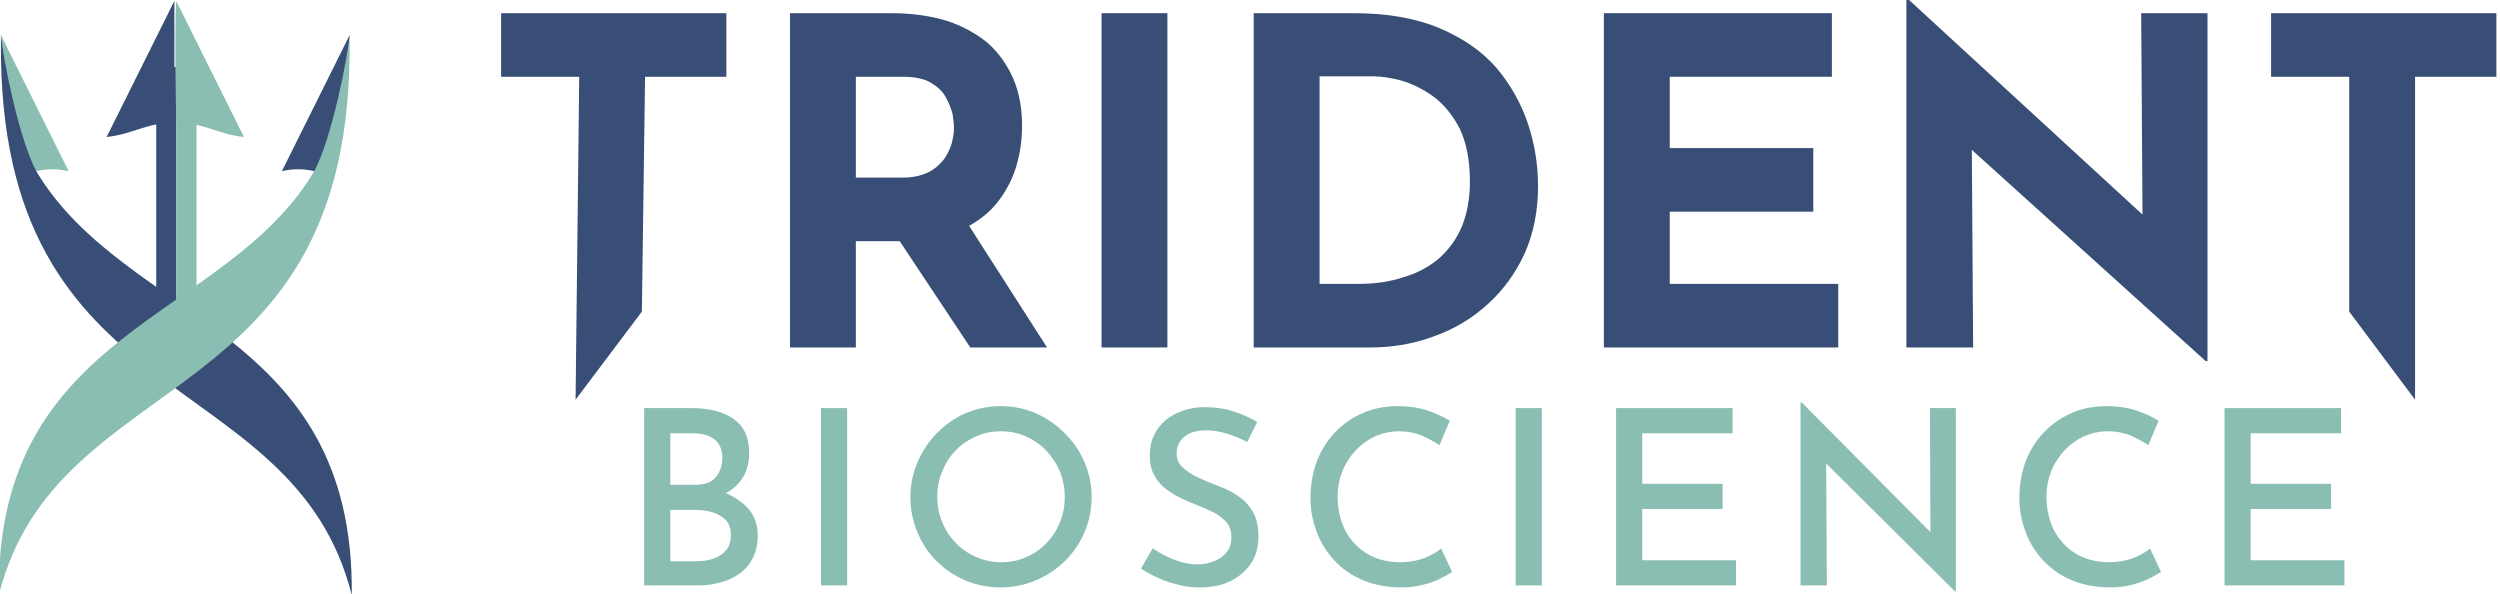 <?xml version="1.0" encoding="UTF-8" standalone="no"?>
<!DOCTYPE svg PUBLIC "-//W3C//DTD SVG 1.1//EN" "http://www.w3.org/Graphics/SVG/1.1/DTD/svg11.dtd">
<svg width="100%" height="100%" viewBox="0 0 610 145" version="1.1" xmlns="http://www.w3.org/2000/svg" xmlns:xlink="http://www.w3.org/1999/xlink" xml:space="preserve" xmlns:serif="http://www.serif.com/" style="fill-rule:evenodd;clip-rule:evenodd;stroke-linejoin:round;stroke-miterlimit:2;">
    <g transform="matrix(1,0,0,1,-655.443,-467.567)">
        <g transform="matrix(1,0,0,1,-1107.71,-2168.1)">
            <g transform="matrix(0.249,0,0,0.202,1526.6,2468.17)">
                <rect x="1103.11" y="910.049" width="19.729" height="296.739" style="fill:rgb(56,78,119);"/>
            </g>
        </g>
        <g transform="matrix(1,0,0,1,-1107.71,-2168.1)">
            <g transform="matrix(-0.249,0,0,0.249,2037.58,2403.73)">
                <path d="M931.313,932.514L997.637,1065.71C971.701,1062.95 960.515,1052.39 931.25,1051.4C931.25,1017.62 931.219,956.769 931.241,932.389L931.313,932.514Z" style="fill:rgb(56,78,119);"/>
            </g>
        </g>
        <g transform="matrix(1,0,0,1,-1107.71,-2168.1)">
            <g transform="matrix(0.249,0,0,0.249,1531.51,2412.08)">
                <path d="M931.294,932.547C931.294,932.547 976.607,1063.11 965.853,1065.71C1053.64,1213.03 1277.96,1219.12 1275,1481.19C1217.73,1252.78 928.067,1306.26 931.206,938.833C931.17,936.586 931.172,934.434 931.216,932.389L931.294,932.547Z" style="fill:rgb(56,78,119);"/>
            </g>
        </g>
        <g transform="matrix(1,0,0,1,-1107.71,-2168.1)">
            <g transform="matrix(0.249,0,0,0.202,1531.51,2468.17)">
                <rect x="1103.11" y="910.049" width="19.729" height="296.739" style="fill:rgb(139,190,178);"/>
            </g>
        </g>
        <g transform="matrix(1,0,0,1,-1107.71,-2168.1)">
            <g transform="matrix(0.249,0,0,0.249,1574.27,2403.73)">
                <path d="M931.313,932.514L997.637,1065.71C971.701,1062.95 960.515,1052.39 931.25,1051.4C930.59,1017.62 929.764,956.765 931.241,932.389L931.313,932.514Z" style="fill:rgb(139,190,178);"/>
            </g>
        </g>
        <g transform="matrix(1,0,0,1,-1107.71,-2168.1)">
            <g transform="matrix(0.249,0,0,0.249,1531.5,2412.08)">
                <path d="M931.313,932.514L997.637,1065.71C987.197,1063.18 976.607,1063.11 965.853,1065.71C948.765,1033.43 933.346,955.54 931.25,932.389L931.313,932.514Z" style="fill:rgb(139,190,178);"/>
            </g>
        </g>
        <g transform="matrix(1,0,0,1,-1107.71,-2168.1)">
            <g transform="matrix(-0.249,0,0,0.249,2080.33,2412.08)">
                <path d="M931.294,932.547C931.294,932.547 976.607,1063.11 965.853,1065.71C1053.64,1213.03 1277.96,1219.12 1275,1481.19C1217.73,1252.78 928.067,1306.26 931.206,938.833C931.17,936.586 931.172,934.434 931.216,932.389L931.294,932.547Z" style="fill:rgb(139,190,178);"/>
            </g>
        </g>
        <g transform="matrix(1,0,0,1,-1107.71,-2168.1)">
            <g transform="matrix(-0.249,0,0,0.249,2080.34,2412.08)">
                <path d="M931.313,932.514L997.637,1065.71C987.197,1063.18 976.607,1063.11 965.853,1065.71C948.765,1033.43 933.346,955.54 931.25,932.389L931.313,932.514Z" style="fill:rgb(56,78,119);"/>
            </g>
        </g>
        <g transform="matrix(1,0,0,1,-1107.71,-2168.1)">
            <g transform="matrix(110.823,0,0,110.823,1880.43,2720.45)">
                <path d="M0.045,-0.736L0.541,-0.736L0.541,-0.596L0.362,-0.596L0.355,-0.079L0.209,0.115L0.217,-0.596L0.045,-0.596L0.045,-0.736Z" style="fill:rgb(56,78,119);fill-rule:nonzero;"/>
            </g>
            <g transform="matrix(110.823,0,0,110.823,1945.38,2720.45)">
                <path d="M0.318,-0.736C0.364,-0.736 0.405,-0.73 0.441,-0.719C0.477,-0.707 0.507,-0.69 0.532,-0.669C0.556,-0.647 0.574,-0.621 0.587,-0.591C0.6,-0.56 0.606,-0.526 0.606,-0.488C0.606,-0.458 0.602,-0.428 0.593,-0.398C0.584,-0.368 0.569,-0.341 0.549,-0.316C0.528,-0.291 0.501,-0.272 0.468,-0.257C0.435,-0.242 0.393,-0.234 0.344,-0.234L0.24,-0.234L0.24,0L0.095,0L0.095,-0.736L0.318,-0.736ZM0.343,-0.374C0.365,-0.374 0.383,-0.378 0.398,-0.385C0.413,-0.392 0.424,-0.402 0.433,-0.413C0.441,-0.424 0.447,-0.436 0.451,-0.449C0.454,-0.461 0.456,-0.472 0.456,-0.483C0.456,-0.491 0.455,-0.501 0.453,-0.514C0.45,-0.526 0.445,-0.538 0.438,-0.551C0.431,-0.564 0.42,-0.574 0.405,-0.583C0.39,-0.592 0.369,-0.596 0.344,-0.596L0.24,-0.596L0.24,-0.374L0.343,-0.374ZM0.479,-0.284L0.661,0L0.492,0L0.306,-0.28L0.479,-0.284Z" style="fill:rgb(56,78,119);fill-rule:nonzero;"/>
            </g>
            <g transform="matrix(110.823,0,0,110.823,2021.4,2720.45)">
                <rect x="0.095" y="-0.736" width="0.145" height="0.736" style="fill:rgb(56,78,119);fill-rule:nonzero;"/>
            </g>
            <g transform="matrix(110.823,0,0,110.823,2058.53,2720.45)">
                <path d="M0.095,0L0.095,-0.736L0.315,-0.736C0.389,-0.736 0.452,-0.725 0.504,-0.703C0.556,-0.681 0.598,-0.652 0.63,-0.615C0.661,-0.578 0.684,-0.537 0.699,-0.492C0.714,-0.447 0.721,-0.401 0.721,-0.355C0.721,-0.3 0.711,-0.251 0.692,-0.208C0.672,-0.164 0.645,-0.127 0.611,-0.096C0.577,-0.065 0.538,-0.041 0.493,-0.025C0.448,-0.008 0.401,0 0.351,0L0.095,0ZM0.24,-0.14L0.326,-0.14C0.363,-0.14 0.396,-0.145 0.426,-0.155C0.456,-0.164 0.482,-0.178 0.504,-0.197C0.525,-0.216 0.542,-0.239 0.554,-0.268C0.565,-0.296 0.571,-0.328 0.571,-0.365C0.571,-0.413 0.563,-0.452 0.548,-0.483C0.532,-0.513 0.513,-0.536 0.49,-0.553C0.466,-0.57 0.443,-0.581 0.419,-0.588C0.395,-0.594 0.375,-0.597 0.358,-0.597L0.24,-0.597L0.24,-0.14Z" style="fill:rgb(56,78,119);fill-rule:nonzero;"/>
            </g>
            <g transform="matrix(110.823,0,0,110.823,2143.97,2720.45)">
                <path d="M0.095,-0.736L0.597,-0.736L0.597,-0.596L0.24,-0.596L0.24,-0.439L0.556,-0.439L0.556,-0.299L0.24,-0.299L0.24,-0.14L0.611,-0.14L0.611,0L0.095,0L0.095,-0.736Z" style="fill:rgb(56,78,119);fill-rule:nonzero;"/>
            </g>
            <g transform="matrix(110.823,0,0,110.823,2217.78,2720.45)">
                <path d="M0.754,0.03L0.196,-0.474L0.239,-0.45L0.242,0L0.095,0L0.095,-0.765L0.101,-0.765L0.647,-0.263L0.615,-0.277L0.612,-0.736L0.758,-0.736L0.758,0.03L0.754,0.03Z" style="fill:rgb(56,78,119);fill-rule:nonzero;"/>
            </g>
            <g transform="matrix(110.823,0,0,110.823,2312.31,2720.45)">
                <path d="M0.045,-0.736L0.541,-0.736L0.541,-0.596L0.362,-0.596L0.362,0.115L0.217,-0.079L0.217,-0.596L0.045,-0.596L0.045,-0.736Z" style="fill:rgb(56,78,119);fill-rule:nonzero;"/>
            </g>
        </g>
        <g transform="matrix(1,0,0,1,-1107.71,-2168.1)">
            <g transform="matrix(0.298,0,0,0.298,1481.62,2460.45)">
                <g transform="matrix(200,0,0,200,1451.77,1067.31)">
                    <path d="M0.295,-0.726C0.368,-0.726 0.426,-0.711 0.469,-0.681C0.511,-0.651 0.532,-0.605 0.532,-0.543C0.532,-0.503 0.523,-0.469 0.505,-0.44C0.486,-0.411 0.461,-0.389 0.429,-0.374C0.396,-0.358 0.358,-0.349 0.314,-0.347L0.298,-0.404C0.349,-0.403 0.395,-0.394 0.436,-0.378C0.476,-0.361 0.508,-0.338 0.532,-0.31C0.555,-0.281 0.567,-0.246 0.567,-0.206C0.567,-0.169 0.56,-0.138 0.547,-0.112C0.533,-0.085 0.515,-0.064 0.492,-0.048C0.468,-0.031 0.443,-0.019 0.414,-0.012C0.385,-0.004 0.354,0 0.323,0L0.102,0L0.102,-0.726L0.295,-0.726ZM0.314,-0.412C0.351,-0.412 0.379,-0.423 0.396,-0.444C0.413,-0.465 0.422,-0.491 0.422,-0.52C0.422,-0.556 0.411,-0.582 0.389,-0.599C0.366,-0.615 0.337,-0.623 0.3,-0.623L0.209,-0.623L0.209,-0.412L0.314,-0.412ZM0.318,-0.099C0.344,-0.099 0.368,-0.103 0.389,-0.111C0.409,-0.118 0.426,-0.13 0.439,-0.146C0.451,-0.161 0.457,-0.181 0.457,-0.205C0.457,-0.232 0.45,-0.253 0.436,-0.268C0.421,-0.282 0.403,-0.293 0.381,-0.3C0.358,-0.306 0.335,-0.309 0.311,-0.309L0.209,-0.309L0.209,-0.099L0.318,-0.099Z" style="fill:rgb(139,190,178);fill-rule:nonzero;"/>
                </g>
                <g transform="matrix(200,0,0,200,1596.57,1067.31)">
                    <rect x="0.102" y="-0.726" width="0.107" height="0.726" style="fill:rgb(139,190,178);fill-rule:nonzero;"/>
                </g>
                <g transform="matrix(200,0,0,200,1678.77,1067.31)">
                    <path d="M0.057,-0.362C0.057,-0.412 0.067,-0.459 0.086,-0.504C0.105,-0.549 0.131,-0.588 0.165,-0.623C0.199,-0.658 0.238,-0.685 0.283,-0.705C0.328,-0.724 0.376,-0.734 0.427,-0.734C0.478,-0.734 0.525,-0.724 0.57,-0.705C0.615,-0.685 0.654,-0.658 0.689,-0.623C0.724,-0.588 0.751,-0.549 0.77,-0.504C0.789,-0.459 0.799,-0.412 0.799,-0.362C0.799,-0.311 0.789,-0.263 0.77,-0.218C0.751,-0.173 0.724,-0.134 0.69,-0.1C0.655,-0.066 0.616,-0.04 0.571,-0.021C0.526,-0.002 0.478,0.008 0.427,0.008C0.376,0.008 0.328,-0.001 0.283,-0.02C0.238,-0.039 0.199,-0.065 0.165,-0.099C0.131,-0.132 0.105,-0.171 0.086,-0.217C0.067,-0.262 0.057,-0.31 0.057,-0.362ZM0.167,-0.362C0.167,-0.325 0.174,-0.29 0.188,-0.258C0.201,-0.225 0.22,-0.197 0.244,-0.173C0.268,-0.148 0.296,-0.129 0.328,-0.116C0.359,-0.102 0.393,-0.095 0.43,-0.095C0.466,-0.095 0.5,-0.102 0.531,-0.116C0.562,-0.129 0.59,-0.148 0.614,-0.173C0.637,-0.197 0.656,-0.225 0.669,-0.258C0.682,-0.29 0.689,-0.325 0.689,-0.362C0.689,-0.399 0.682,-0.434 0.669,-0.467C0.655,-0.499 0.636,-0.527 0.613,-0.552C0.589,-0.577 0.561,-0.596 0.53,-0.61C0.498,-0.624 0.464,-0.631 0.428,-0.631C0.391,-0.631 0.356,-0.624 0.325,-0.61C0.294,-0.596 0.266,-0.577 0.242,-0.552C0.218,-0.527 0.2,-0.499 0.187,-0.466C0.173,-0.433 0.167,-0.399 0.167,-0.362Z" style="fill:rgb(139,190,178);fill-rule:nonzero;"/>
                </g>
                <g transform="matrix(200,0,0,200,1869.97,1067.31)">
                    <path d="M0.48,-0.587C0.455,-0.6 0.427,-0.612 0.398,-0.621C0.369,-0.63 0.34,-0.635 0.313,-0.635C0.276,-0.635 0.246,-0.627 0.224,-0.61C0.202,-0.592 0.191,-0.569 0.191,-0.54C0.191,-0.519 0.198,-0.501 0.213,-0.486C0.228,-0.471 0.247,-0.457 0.27,-0.446C0.293,-0.435 0.318,-0.424 0.344,-0.414C0.366,-0.406 0.388,-0.397 0.41,-0.386C0.431,-0.375 0.451,-0.361 0.469,-0.345C0.486,-0.329 0.5,-0.309 0.511,-0.286C0.521,-0.262 0.526,-0.233 0.526,-0.199C0.526,-0.16 0.517,-0.125 0.498,-0.094C0.478,-0.063 0.451,-0.038 0.416,-0.02C0.38,-0.001 0.337,0.008 0.286,0.008C0.255,0.008 0.226,0.005 0.197,-0.003C0.167,-0.01 0.14,-0.019 0.115,-0.031C0.089,-0.042 0.066,-0.055 0.045,-0.069L0.093,-0.152C0.109,-0.141 0.127,-0.13 0.148,-0.12C0.169,-0.109 0.19,-0.101 0.213,-0.095C0.235,-0.089 0.256,-0.086 0.276,-0.086C0.298,-0.086 0.32,-0.09 0.341,-0.098C0.362,-0.105 0.38,-0.117 0.394,-0.134C0.408,-0.15 0.415,-0.171 0.415,-0.198C0.415,-0.221 0.409,-0.24 0.397,-0.256C0.384,-0.271 0.368,-0.285 0.348,-0.296C0.327,-0.307 0.305,-0.317 0.282,-0.326C0.259,-0.335 0.236,-0.344 0.213,-0.355C0.19,-0.366 0.168,-0.379 0.148,-0.394C0.128,-0.409 0.112,-0.427 0.1,-0.45C0.087,-0.472 0.081,-0.499 0.081,-0.532C0.081,-0.571 0.09,-0.604 0.109,-0.634C0.127,-0.663 0.152,-0.685 0.185,-0.702C0.218,-0.719 0.255,-0.728 0.298,-0.73C0.347,-0.73 0.389,-0.724 0.425,-0.712C0.461,-0.7 0.493,-0.686 0.521,-0.669L0.48,-0.587Z" style="fill:rgb(139,190,178);fill-rule:nonzero;"/>
                </g>
                <g transform="matrix(200,0,0,200,2006.37,1067.31)">
                    <path d="M0.637,-0.055C0.626,-0.048 0.611,-0.039 0.59,-0.029C0.569,-0.018 0.544,-0.009 0.516,-0.002C0.487,0.005 0.456,0.009 0.422,0.008C0.365,0.007 0.315,-0.003 0.27,-0.022C0.225,-0.041 0.186,-0.068 0.155,-0.102C0.124,-0.135 0.099,-0.174 0.083,-0.218C0.066,-0.261 0.057,-0.308 0.057,-0.357C0.057,-0.412 0.066,-0.462 0.083,-0.508C0.1,-0.553 0.125,-0.593 0.158,-0.627C0.19,-0.661 0.228,-0.687 0.272,-0.706C0.315,-0.725 0.363,-0.734 0.415,-0.734C0.46,-0.734 0.5,-0.728 0.536,-0.716C0.572,-0.704 0.602,-0.69 0.627,-0.674L0.585,-0.574C0.566,-0.587 0.542,-0.6 0.514,-0.613C0.485,-0.625 0.454,-0.631 0.419,-0.631C0.385,-0.631 0.353,-0.624 0.323,-0.611C0.292,-0.597 0.266,-0.578 0.243,-0.554C0.22,-0.529 0.201,-0.501 0.188,-0.469C0.175,-0.436 0.168,-0.401 0.168,-0.363C0.168,-0.324 0.174,-0.289 0.186,-0.256C0.198,-0.223 0.215,-0.195 0.238,-0.171C0.26,-0.147 0.287,-0.128 0.318,-0.115C0.349,-0.102 0.385,-0.095 0.424,-0.095C0.461,-0.095 0.494,-0.101 0.523,-0.112C0.551,-0.123 0.574,-0.136 0.592,-0.151L0.637,-0.055Z" style="fill:rgb(139,190,178);fill-rule:nonzero;"/>
                </g>
                <g transform="matrix(200,0,0,200,2165.37,1067.31)">
                    <rect x="0.102" y="-0.726" width="0.107" height="0.726" style="fill:rgb(139,190,178);fill-rule:nonzero;"/>
                </g>
                <g transform="matrix(200,0,0,200,2247.57,1067.31)">
                    <path d="M0.102,-0.726L0.579,-0.726L0.579,-0.623L0.209,-0.623L0.209,-0.416L0.538,-0.416L0.538,-0.313L0.209,-0.313L0.209,-0.103L0.593,-0.103L0.593,0L0.102,0L0.102,-0.726Z" style="fill:rgb(139,190,178);fill-rule:nonzero;"/>
                </g>
                <g transform="matrix(200,0,0,200,2398.57,1067.31)">
                    <path d="M0.735,0.025L0.176,-0.53L0.207,-0.52L0.21,0L0.102,0L0.102,-0.749L0.107,-0.749L0.659,-0.193L0.634,-0.2L0.632,-0.726L0.738,-0.726L0.738,0.025L0.735,0.025Z" style="fill:rgb(139,190,178);fill-rule:nonzero;"/>
                </g>
                <g transform="matrix(200,0,0,200,2586.77,1067.31)">
                    <path d="M0.637,-0.055C0.626,-0.048 0.611,-0.039 0.59,-0.029C0.569,-0.018 0.544,-0.009 0.516,-0.002C0.487,0.005 0.456,0.009 0.422,0.008C0.365,0.007 0.315,-0.003 0.27,-0.022C0.225,-0.041 0.186,-0.068 0.155,-0.102C0.124,-0.135 0.099,-0.174 0.083,-0.218C0.066,-0.261 0.057,-0.308 0.057,-0.357C0.057,-0.412 0.066,-0.462 0.083,-0.508C0.1,-0.553 0.125,-0.593 0.158,-0.627C0.19,-0.661 0.228,-0.687 0.272,-0.706C0.315,-0.725 0.363,-0.734 0.415,-0.734C0.46,-0.734 0.5,-0.728 0.536,-0.716C0.572,-0.704 0.602,-0.69 0.627,-0.674L0.585,-0.574C0.566,-0.587 0.542,-0.6 0.514,-0.613C0.485,-0.625 0.454,-0.631 0.419,-0.631C0.385,-0.631 0.353,-0.624 0.323,-0.611C0.292,-0.597 0.266,-0.578 0.243,-0.554C0.22,-0.529 0.201,-0.501 0.188,-0.469C0.175,-0.436 0.168,-0.401 0.168,-0.363C0.168,-0.324 0.174,-0.289 0.186,-0.256C0.198,-0.223 0.215,-0.195 0.238,-0.171C0.26,-0.147 0.287,-0.128 0.318,-0.115C0.349,-0.102 0.385,-0.095 0.424,-0.095C0.461,-0.095 0.494,-0.101 0.523,-0.112C0.551,-0.123 0.574,-0.136 0.592,-0.151L0.637,-0.055Z" style="fill:rgb(139,190,178);fill-rule:nonzero;"/>
                </g>
                <g transform="matrix(200,0,0,200,2745.77,1067.31)">
                    <path d="M0.102,-0.726L0.579,-0.726L0.579,-0.623L0.209,-0.623L0.209,-0.416L0.538,-0.416L0.538,-0.313L0.209,-0.313L0.209,-0.103L0.593,-0.103L0.593,0L0.102,0L0.102,-0.726Z" style="fill:rgb(139,190,178);fill-rule:nonzero;"/>
                </g>
            </g>
        </g>
    </g>
</svg>
